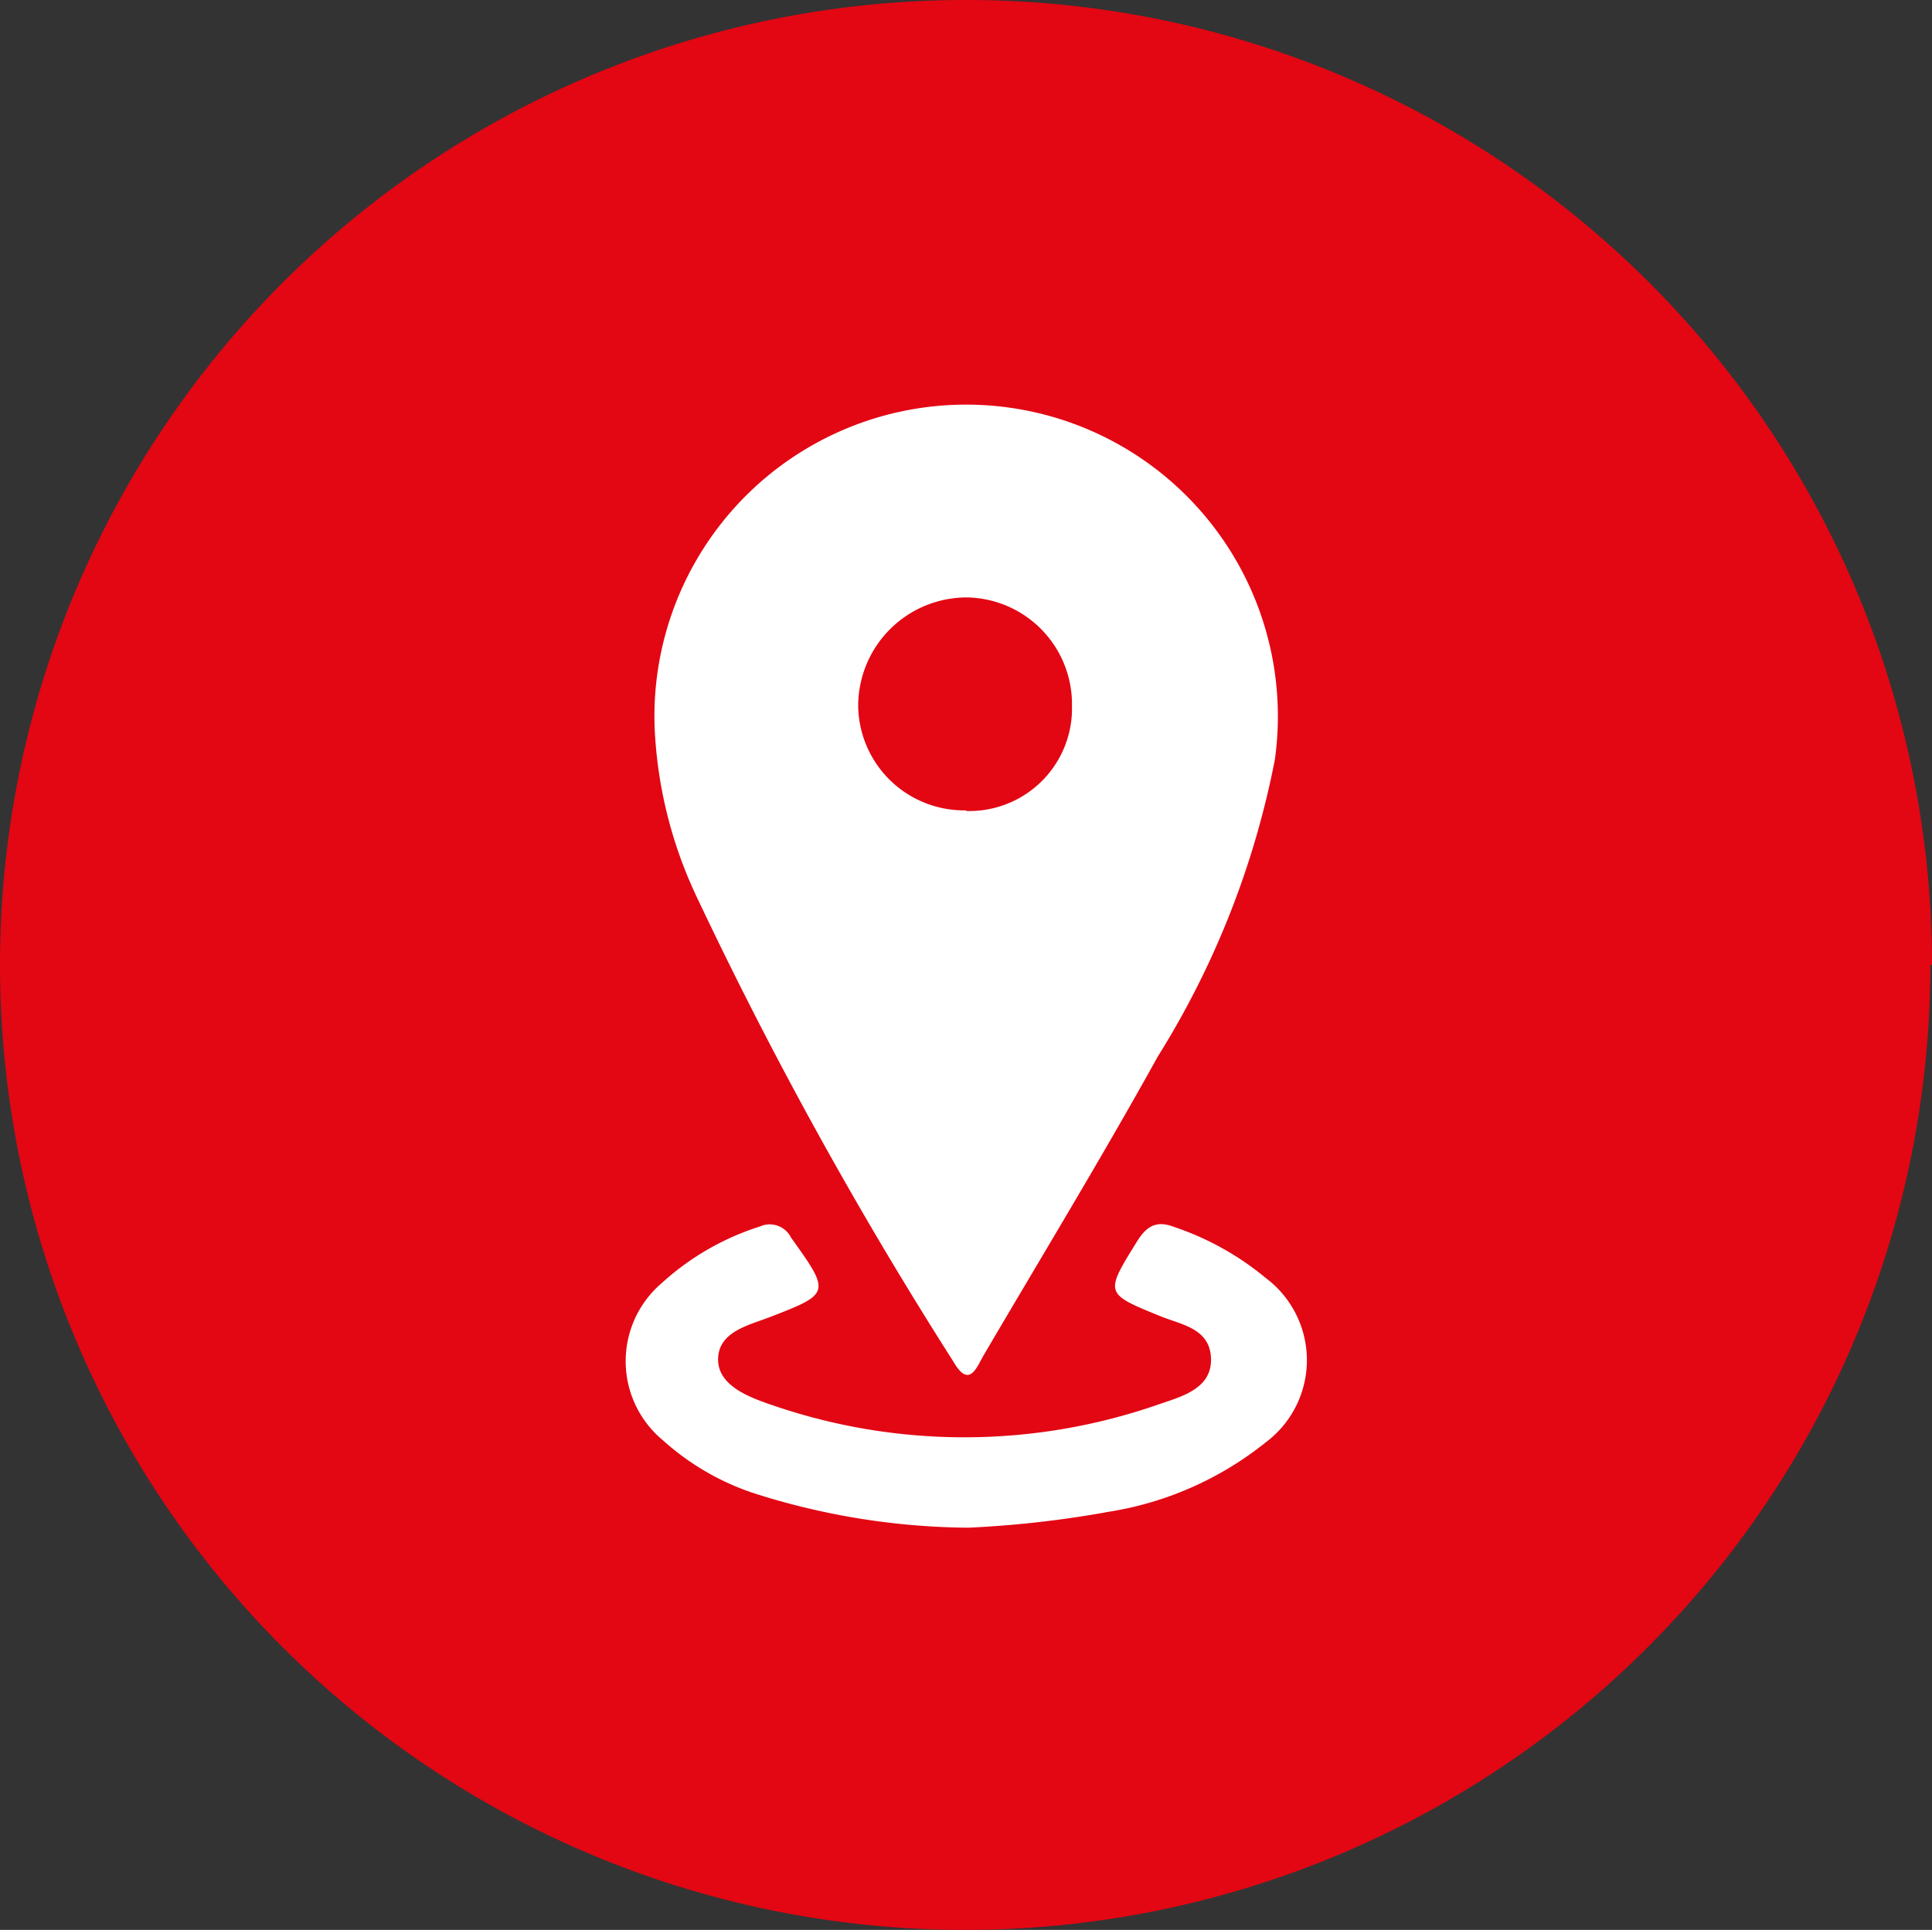 <svg id="Capa_1" data-name="Capa 1" xmlns="http://www.w3.org/2000/svg" viewBox="0 0 9.408 9.4">
  <rect x="0" y="0" width="9.408" height="9.4" fill="#333333" stroke="none"/>
  <defs>
    <style>
      .cls-1 {
        fill: #e30613;
      }

      .cls-2 {
        fill: #fff;
      }
    </style>
  </defs>
  <title>6c495419-2145-4c8d-b323-1d0a5e371fa9</title>
  <path class="cls-1" d="M9.4,4.7A4.7,4.7,0,1,1,4.7,0h.008a4.7,4.7,0,0,1,4.7,4.7Z"/>
  <g id="iOlQpd">
    <g>
      <path class="cls-2" d="M3.188,3.55a1.518,1.518,0,1,1,3.02.15,4.259,4.259,0,0,1-.57,1.446c-.272.491-.564.971-.848,1.455-.034.058-.07.166-.148.03A20.488,20.488,0,0,1,3.391,4.365,2.145,2.145,0,0,1,3.188,3.55Zm1.515.4a.5.5,0,0,0,.517-.483q0-.013,0-.026a.52.52,0,0,0-.509-.531H4.7a.529.529,0,0,0-.521.532.516.516,0,0,0,.527.505h0Z"/>
      <path class="cls-2" d="M4.715,7.441a3.5,3.5,0,0,1-1.047-.169,1.244,1.244,0,0,1-.439-.256.5.5,0,0,1-.006-.767A1.284,1.284,0,0,1,3.7,5.974a.116.116,0,0,1,.152.054c.193.269.192.273-.1.386-.106.041-.249.071-.255.2s.139.187.249.225a2.872,2.872,0,0,0,1.9,0c.108-.037.256-.075.251-.223s-.148-.164-.251-.207C5.379,6.3,5.38,6.3,5.536,6.048c.047-.076.095-.106.184-.071a1.391,1.391,0,0,1,.444.248.5.5,0,0,1,0,.8,1.627,1.627,0,0,1-.762.338A5.134,5.134,0,0,1,4.715,7.441Z"/>
    </g>
  </g>
</svg>
